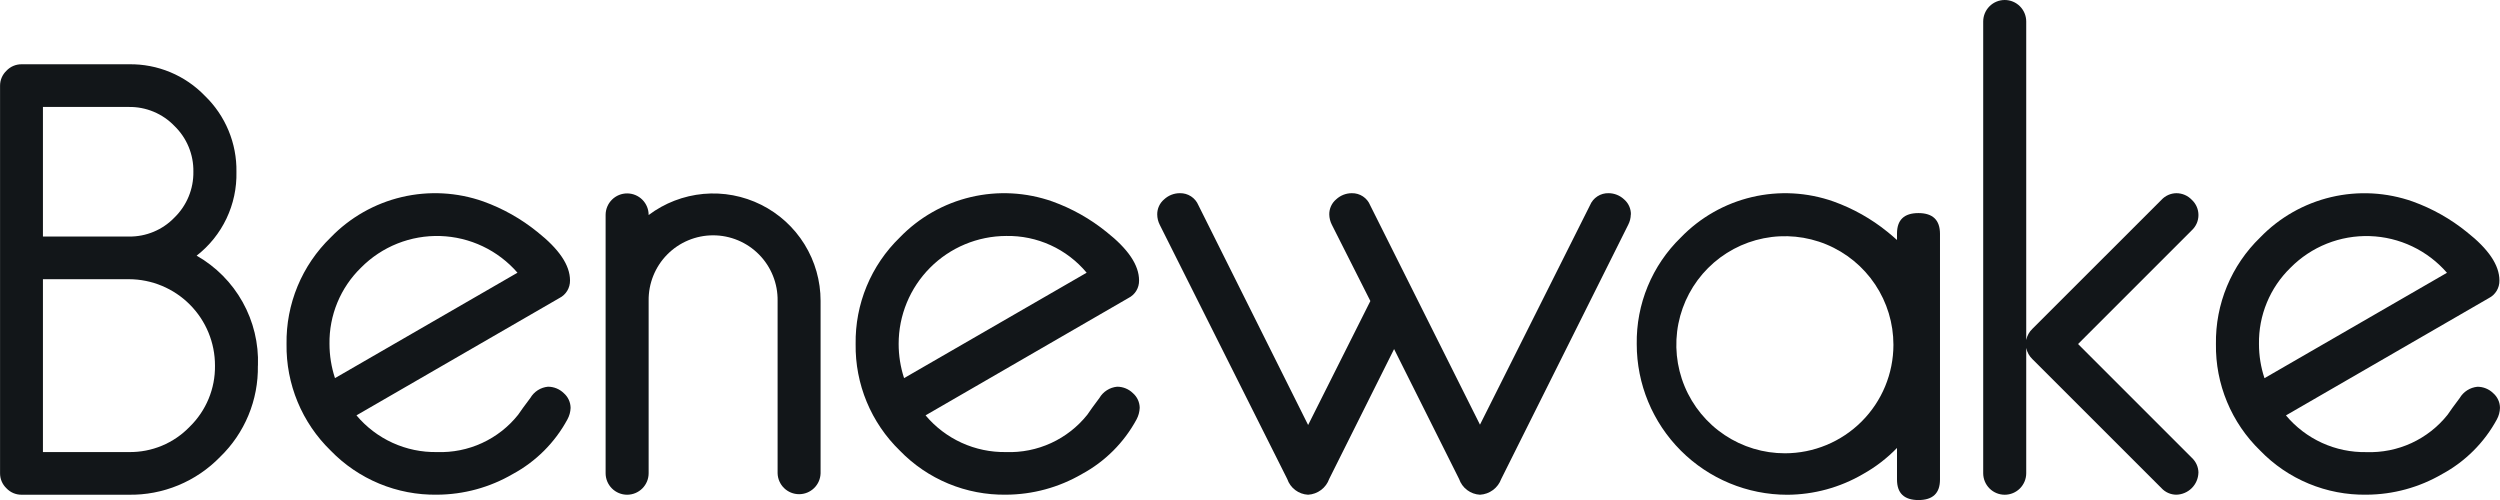<svg width="200" height="40" viewBox="0 0 200 40" fill="none" xmlns="http://www.w3.org/2000/svg">
<g clip-path="url(#clip0_477_6709)">
<path d="M20.63 29.249C20.654 30.61 20.398 31.962 19.877 33.219C19.356 34.477 18.582 35.614 17.602 36.559C16.654 37.535 15.515 38.307 14.257 38.826C12.999 39.346 11.648 39.602 10.287 39.578H1.714C1.489 39.578 1.267 39.533 1.06 39.444C0.854 39.355 0.668 39.225 0.514 39.061C0.352 38.906 0.223 38.72 0.135 38.514C0.047 38.307 0.003 38.085 0.004 37.861V6.861C0.003 6.637 0.047 6.415 0.135 6.208C0.223 6.002 0.352 5.816 0.514 5.661C0.668 5.496 0.855 5.365 1.062 5.276C1.27 5.186 1.493 5.141 1.719 5.142H10.319C11.45 5.124 12.573 5.339 13.618 5.774C14.663 6.208 15.607 6.853 16.392 7.668C17.207 8.455 17.852 9.402 18.285 10.448C18.72 11.495 18.934 12.62 18.915 13.753C18.945 15.041 18.672 16.318 18.119 17.482C17.566 18.645 16.748 19.663 15.73 20.453C17.273 21.331 18.546 22.614 19.411 24.165C20.276 25.715 20.7 27.473 20.636 29.247M15.47 13.74C15.482 13.059 15.354 12.383 15.094 11.754C14.835 11.125 14.448 10.556 13.959 10.082C13.489 9.591 12.922 9.202 12.295 8.94C11.667 8.678 10.993 8.547 10.313 8.557H3.435V18.923H10.313C10.993 18.933 11.667 18.803 12.294 18.541C12.922 18.279 13.488 17.891 13.959 17.4C14.447 16.925 14.832 16.355 15.092 15.726C15.352 15.096 15.481 14.421 15.47 13.74ZM17.199 29.252C17.203 27.422 16.481 25.666 15.19 24.369C13.9 23.072 12.147 22.341 10.318 22.336H3.435V36.165H10.313C11.219 36.178 12.118 36.005 12.955 35.657C13.792 35.308 14.548 34.791 15.176 34.138C15.827 33.503 16.342 32.743 16.69 31.903C17.038 31.063 17.211 30.161 17.199 29.252Z" fill="#121619"/>
<path d="M45.648 32.633C45.636 32.957 45.548 33.273 45.391 33.557C44.391 35.405 42.874 36.921 41.025 37.921C39.184 38.995 37.093 39.566 34.961 39.575C33.377 39.599 31.805 39.298 30.341 38.691C28.878 38.084 27.555 37.184 26.452 36.046C25.315 34.941 24.415 33.615 23.808 32.15C23.201 30.684 22.9 29.111 22.923 27.525C22.898 25.938 23.199 24.363 23.805 22.897C24.412 21.431 25.313 20.105 26.452 19C27.999 17.398 29.974 16.275 32.142 15.764C34.309 15.254 36.578 15.377 38.677 16.12C40.239 16.684 41.695 17.505 42.985 18.55C44.726 19.927 45.601 21.21 45.601 22.438C45.606 22.729 45.529 23.015 45.379 23.263C45.229 23.512 45.012 23.713 44.752 23.844L28.517 33.228C29.304 34.167 30.291 34.919 31.407 35.427C32.522 35.935 33.736 36.187 34.961 36.165C36.201 36.209 37.434 35.962 38.561 35.444C39.688 34.926 40.678 34.151 41.451 33.181C41.651 32.881 41.973 32.44 42.428 31.837C42.575 31.586 42.778 31.374 43.023 31.217C43.267 31.061 43.545 30.965 43.834 30.937C44.304 30.935 44.757 31.118 45.094 31.445C45.266 31.592 45.405 31.775 45.5 31.98C45.596 32.185 45.646 32.409 45.648 32.635M41.398 21.817C40.627 20.929 39.682 20.21 38.62 19.705C37.558 19.2 36.404 18.92 35.229 18.882C34.054 18.844 32.883 19.049 31.791 19.484C30.699 19.92 29.709 20.576 28.882 21.412C28.068 22.203 27.425 23.152 26.991 24.201C26.557 25.25 26.342 26.377 26.359 27.512C26.36 28.442 26.509 29.366 26.798 30.25L41.398 21.817Z" fill="#121619"/>
<path d="M65.647 37.857C65.636 38.306 65.451 38.733 65.129 39.046C64.808 39.36 64.377 39.535 63.928 39.535C63.479 39.535 63.047 39.36 62.726 39.046C62.405 38.733 62.219 38.306 62.208 37.857V24.057C62.218 23.373 62.091 22.695 61.836 22.061C61.581 21.427 61.203 20.849 60.723 20.363C60.243 19.876 59.671 19.489 59.041 19.226C58.41 18.962 57.733 18.826 57.05 18.826C56.366 18.826 55.69 18.962 55.059 19.226C54.428 19.489 53.856 19.876 53.376 20.363C52.897 20.849 52.518 21.427 52.263 22.061C52.008 22.695 51.882 23.373 51.891 24.057V37.857C51.891 38.313 51.71 38.751 51.387 39.074C51.064 39.397 50.627 39.578 50.17 39.578C49.714 39.578 49.276 39.397 48.953 39.074C48.63 38.751 48.449 38.313 48.449 37.857V17.185C48.452 16.729 48.635 16.292 48.96 15.971C49.284 15.65 49.723 15.471 50.179 15.473C50.636 15.475 51.072 15.659 51.394 15.983C51.715 16.308 51.894 16.747 51.891 17.203C53.167 16.243 54.686 15.658 56.276 15.512C57.866 15.367 59.465 15.668 60.894 16.382C62.323 17.095 63.525 18.193 64.364 19.551C65.204 20.91 65.648 22.475 65.647 24.072V37.857Z" fill="#121619"/>
<path d="M91.176 32.633C91.162 32.956 91.075 33.272 90.922 33.557C89.921 35.405 88.404 36.921 86.556 37.921C84.712 38.995 82.617 39.566 80.483 39.575C78.9 39.598 77.329 39.296 75.868 38.69C74.406 38.083 73.084 37.183 71.983 36.046C70.845 34.941 69.945 33.615 69.337 32.15C68.73 30.685 68.428 29.111 68.451 27.525C68.426 25.938 68.726 24.363 69.333 22.897C69.94 21.431 70.841 20.105 71.98 19C73.526 17.399 75.5 16.276 77.667 15.765C79.833 15.254 82.101 15.378 84.2 16.12C85.763 16.684 87.221 17.505 88.514 18.55C90.258 19.927 91.125 21.21 91.125 22.438C91.131 22.73 91.054 23.017 90.902 23.266C90.751 23.515 90.531 23.715 90.27 23.844L74.045 33.228C74.832 34.166 75.818 34.916 76.932 35.424C78.046 35.932 79.259 36.185 80.483 36.165C81.724 36.21 82.958 35.963 84.087 35.445C85.216 34.927 86.207 34.151 86.983 33.181C87.183 32.881 87.502 32.44 87.954 31.837C88.102 31.586 88.307 31.373 88.553 31.217C88.799 31.06 89.078 30.964 89.369 30.937C89.838 30.936 90.289 31.118 90.626 31.445C90.797 31.593 90.935 31.775 91.03 31.98C91.125 32.186 91.175 32.409 91.177 32.635M86.932 21.817C86.147 20.876 85.161 20.123 84.046 19.614C82.932 19.105 81.717 18.853 80.492 18.877C78.207 18.885 76.018 19.799 74.406 21.418C72.794 23.037 71.89 25.229 71.892 27.514C71.892 28.443 72.038 29.366 72.326 30.25L86.932 21.817Z" fill="#121619"/>
<path d="M130.464 17.156C130.46 17.443 130.389 17.726 130.257 17.981L120.098 38.318C119.969 38.671 119.739 38.979 119.437 39.203C119.135 39.427 118.774 39.557 118.398 39.578C118.026 39.559 117.668 39.428 117.37 39.204C117.072 38.979 116.848 38.671 116.727 38.318L111.527 27.925L106.338 38.309C106.213 38.664 105.985 38.973 105.684 39.199C105.383 39.425 105.022 39.557 104.646 39.578C104.274 39.559 103.916 39.429 103.619 39.204C103.322 38.979 103.098 38.671 102.978 38.318L92.778 17.981C92.649 17.725 92.58 17.443 92.578 17.156C92.575 16.926 92.624 16.699 92.719 16.49C92.815 16.281 92.956 16.096 93.132 15.948C93.474 15.63 93.925 15.453 94.392 15.455C94.707 15.448 95.016 15.536 95.28 15.707C95.544 15.878 95.75 16.125 95.871 16.415L104.65 34L109.629 24.082L106.549 17.982C106.418 17.727 106.347 17.444 106.342 17.157C106.338 16.927 106.386 16.7 106.481 16.491C106.576 16.282 106.717 16.096 106.893 15.949C107.234 15.631 107.684 15.454 108.15 15.456C108.464 15.45 108.772 15.539 109.033 15.712C109.295 15.885 109.498 16.133 109.615 16.424L118.398 33.974L127.198 16.423C127.319 16.13 127.527 15.88 127.793 15.707C128.059 15.534 128.371 15.446 128.688 15.455C129.148 15.458 129.59 15.634 129.925 15.948C130.099 16.097 130.238 16.283 130.333 16.491C130.428 16.7 130.475 16.927 130.473 17.156" fill="#121619"/>
<path d="M199.998 32.633C199.988 32.956 199.902 33.273 199.747 33.557C198.744 35.404 197.226 36.92 195.378 37.921C193.537 38.996 191.445 39.567 189.313 39.575C187.73 39.599 186.159 39.298 184.697 38.691C183.235 38.084 181.913 37.184 180.813 36.046C179.673 34.942 178.771 33.617 178.163 32.151C177.554 30.686 177.252 29.111 177.275 27.525C177.25 25.938 177.551 24.362 178.159 22.896C178.767 21.43 179.67 20.104 180.811 19C182.357 17.399 184.33 16.277 186.496 15.767C188.662 15.257 190.929 15.381 193.027 16.124C194.589 16.688 196.047 17.509 197.338 18.554C199.088 19.931 199.954 21.214 199.954 22.442C199.959 22.732 199.882 23.018 199.733 23.266C199.583 23.515 199.367 23.717 199.108 23.848L182.876 33.232C183.662 34.171 184.647 34.922 185.761 35.431C186.875 35.939 188.089 36.191 189.313 36.169C190.553 36.213 191.785 35.966 192.913 35.448C194.04 34.929 195.03 34.155 195.804 33.185C196.004 32.885 196.323 32.444 196.778 31.841C196.926 31.59 197.132 31.378 197.377 31.222C197.623 31.066 197.902 30.97 198.192 30.941C198.662 30.939 199.113 31.121 199.45 31.449C199.622 31.596 199.76 31.779 199.854 31.984C199.949 32.189 199.998 32.413 199.998 32.639M195.757 21.823C194.986 20.935 194.04 20.216 192.979 19.711C191.917 19.206 190.762 18.926 189.587 18.888C188.412 18.85 187.242 19.055 186.15 19.49C185.058 19.926 184.067 20.582 183.241 21.418C182.426 22.209 181.782 23.158 181.349 24.207C180.915 25.256 180.7 26.383 180.718 27.518C180.717 28.448 180.865 29.372 181.158 30.254L195.757 21.823Z" fill="#121619"/>
<path d="M175.873 37.814C175.861 38.278 175.671 38.72 175.343 39.047C175.014 39.375 174.572 39.565 174.108 39.576C173.884 39.575 173.662 39.528 173.457 39.437C173.251 39.346 173.067 39.214 172.915 39.048L162.598 28.737C162.344 28.495 162.169 28.181 162.098 27.837V37.858C162.098 38.314 161.917 38.752 161.594 39.075C161.271 39.398 160.834 39.579 160.377 39.579C159.921 39.579 159.483 39.398 159.16 39.075C158.838 38.752 158.656 38.314 158.656 37.858V1.721C158.656 1.265 158.838 0.827 159.16 0.504C159.483 0.181 159.921 0 160.377 0C160.834 0 161.271 0.181 161.594 0.504C161.917 0.827 162.098 1.265 162.098 1.721V27.2C162.167 26.855 162.342 26.541 162.598 26.3L172.918 15.986C173.07 15.821 173.255 15.689 173.46 15.598C173.665 15.506 173.887 15.458 174.111 15.456C174.342 15.456 174.571 15.503 174.783 15.594C174.995 15.685 175.186 15.819 175.345 15.986C175.513 16.142 175.646 16.33 175.738 16.54C175.829 16.749 175.876 16.975 175.876 17.204C175.876 17.433 175.829 17.659 175.738 17.868C175.646 18.078 175.513 18.266 175.345 18.422L166.245 27.522L175.345 36.622C175.511 36.775 175.643 36.961 175.735 37.167C175.826 37.373 175.874 37.596 175.876 37.822" fill="#121619"/>
<path d="M153.475 17.047C152.332 17.047 151.76 17.59 151.76 18.683V19.2C151.524 18.99 151.276 18.771 151.002 18.552C149.711 17.505 148.252 16.684 146.688 16.122C144.589 15.379 142.321 15.255 140.154 15.766C137.987 16.276 136.013 17.399 134.466 19C133.327 20.106 132.427 21.433 131.82 22.9C131.214 24.367 130.914 25.942 130.939 27.529C130.938 30.723 132.206 33.787 134.463 36.047C136.721 38.307 139.783 39.578 142.977 39.581C145.108 39.572 147.199 39.001 149.039 37.927C150.043 37.366 150.96 36.662 151.76 35.836V38.365C151.76 39.456 152.332 40.003 153.475 40.004C154.627 40.004 155.199 39.456 155.199 38.365V18.707C155.199 17.607 154.627 17.047 153.475 17.047ZM142.799 36.263C141.081 36.265 139.401 35.757 137.971 34.803C136.542 33.85 135.427 32.494 134.769 30.907C134.11 29.32 133.938 27.573 134.272 25.888C134.607 24.203 135.434 22.654 136.649 21.439C137.864 20.224 139.412 19.397 141.097 19.062C142.782 18.727 144.529 18.899 146.116 19.557C147.703 20.215 149.059 21.329 150.013 22.759C150.967 24.188 151.475 25.868 151.474 27.586C151.473 29.887 150.558 32.093 148.932 33.719C147.305 35.346 145.099 36.261 142.799 36.263Z" fill="#121619"/>
</g>
<defs>
<clipPath id="clip0_477_6709">
<rect width="200" height="40" fill="white"/>
</clipPath>
</defs>
</svg>
